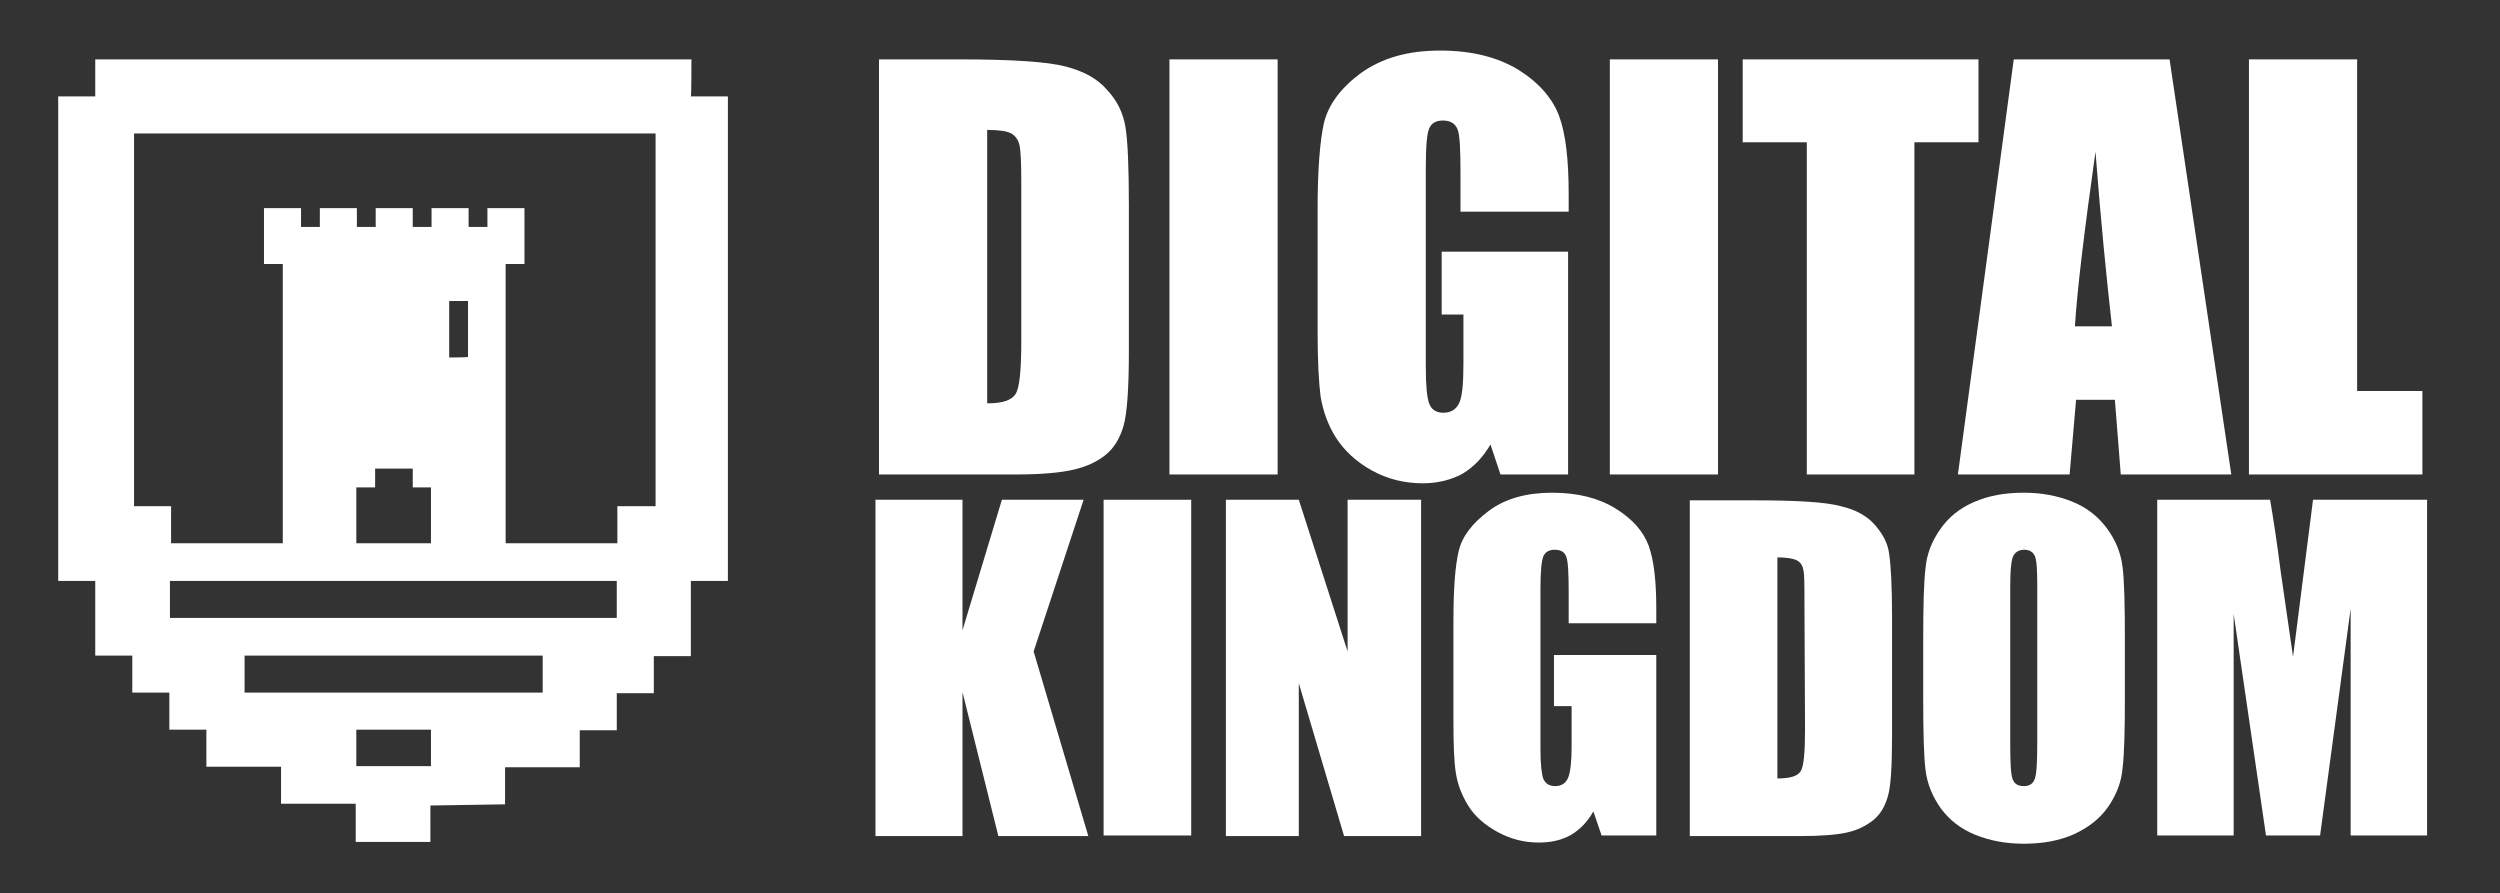 <?xml version="1.0" encoding="utf-8"?>
<!-- Generator: Adobe Illustrator 25.4.1, SVG Export Plug-In . SVG Version: 6.00 Build 0)  -->
<svg version="1.1" id="logo_x5F_dk" xmlns="http://www.w3.org/2000/svg" xmlns:xlink="http://www.w3.org/1999/xlink" x="0px"
	 y="0px" viewBox="0 0 425.2 151.9" style="enable-background:new 0 0 425.2 151.9;" xml:space="preserve">
<rect x="0" y="0" width="425.2" height="151.9" fill="#333333" stroke="none"/>
<style type="text/css">
	.st0{fill:#FFFFFF;}
</style>
<g>
	<path class="st0" d="M182.5,79.9c2.2-0.5,4-1.3,5.5-2.5c1.5-1.2,2.5-2.9,3.1-5c0.6-2.1,0.9-6.4,0.9-12.7V35
		c0-6.7-0.2-11.2-0.6-13.5c-0.4-2.3-1.4-4.4-3.1-6.2c-1.6-1.9-4-3.2-7.1-4c-3.1-0.8-9.1-1.2-18-1.2h-13.7v70.6h23.2
		C177.1,80.7,180.3,80.4,182.5,79.9z M167.9,68.6V22.1c2,0,3.4,0.2,4.1,0.6c0.7,0.4,1.2,1.1,1.4,2c0.2,0.9,0.3,3,0.3,6.1v27.4
		c0,4.7-0.3,7.6-0.9,8.7C172.1,68.1,170.5,68.6,167.9,68.6z"/>
	<rect x="198.9" y="10.1" class="st0" width="18.4" height="70.6"/>
	<path class="st0" d="M253.5,75.6l1.7,5.1h11.5V42.8h-21.5v10.7h3.7v8.4c0,3.3-0.2,5.5-0.7,6.6s-1.4,1.7-2.7,1.7
		c-1.2,0-2-0.5-2.4-1.5c-0.4-1-0.6-3.1-0.6-6.3V28.5c0-3.6,0.2-5.9,0.6-6.7c0.4-0.9,1.2-1.3,2.3-1.3c1.3,0,2.1,0.5,2.5,1.5
		s0.5,3.5,0.5,7.6V36h18.4V33c0-5.8-0.5-10.2-1.6-13.2c-1.1-3-3.4-5.7-6.9-7.9c-3.6-2.2-8-3.3-13.4-3.3c-5.5,0-9.9,1.3-13.4,3.8
		c-3.4,2.5-5.5,5.3-6.3,8.4c-0.7,3.1-1.1,8-1.1,14.7v21c0,4.9,0.2,8.5,0.5,10.9c0.4,2.4,1.2,4.8,2.6,7s3.4,4.1,6.1,5.6
		s5.6,2.2,8.7,2.2c2.6,0,4.8-0.6,6.7-1.6C250.7,79.4,252.2,77.8,253.5,75.6z"/>
	<rect x="273.8" y="10.1" class="st0" width="18.4" height="70.6"/>
	<polygon class="st0" points="336.5,10.1 296.4,10.1 296.4,24.2 307.3,24.2 307.3,80.7 325.6,80.7 325.6,24.2 336.5,24.2 	"/>
	<path class="st0" d="M352,80.7l1.1-12.7h6.6l1,12.7h18.8l-10.5-70.6h-26.5L333,80.7H352z M356.4,25.8c0.9,11.8,1.9,21.7,2.8,29.7
		h-6.3C353.3,49.2,354.5,39.3,356.4,25.8z"/>
	<polygon class="st0" points="412,66.5 400.9,66.5 400.9,10.1 382.5,10.1 382.5,80.7 412,80.7 	"/>
	<polygon class="st0" points="184.3,85 170.4,85 163.7,107.2 163.7,85 148.9,85 148.9,142.2 163.7,142.2 163.7,117.7 169.8,142.2 
		185.1,142.2 175.8,110.8 	"/>
	<rect x="187.7" y="85" class="st0" width="14.9" height="57.1"/>
	<polygon class="st0" points="229.2,110.8 220.9,85 208.5,85 208.5,142.2 220.9,142.2 220.9,116.2 228.6,142.2 241.7,142.2 
		241.7,85 229.2,85 	"/>
	<path class="st0" d="M274.8,86.5c-2.9-1.8-6.5-2.7-10.8-2.7c-4.4,0-8,1-10.8,3.1c-2.8,2.1-4.5,4.3-5.1,6.8
		c-0.6,2.5-0.9,6.4-0.9,11.9v17c0,3.9,0.1,6.9,0.4,8.8c0.3,2,1,3.8,2.1,5.6c1.1,1.8,2.8,3.3,5,4.5c2.2,1.2,4.5,1.8,7,1.8
		c2.1,0,3.9-0.4,5.5-1.3c1.5-0.9,2.8-2.2,3.8-4l1.4,4.1h9.3v-30.7h-17.4v8.7h3v6.8c0,2.7-0.2,4.4-0.6,5.4c-0.4,0.9-1.1,1.4-2.2,1.4
		c-1,0-1.6-0.4-2-1.2c-0.3-0.8-0.5-2.5-0.5-5.1V100c0-2.9,0.2-4.7,0.5-5.4c0.3-0.7,1-1.1,1.9-1.1c1.1,0,1.7,0.4,2,1.2
		c0.3,0.8,0.4,2.9,0.4,6.1v5.2h14.9v-2.5c0-4.7-0.4-8.2-1.3-10.7C279.5,90.4,277.7,88.3,274.8,86.5z"/>
	<path class="st0" d="M318.9,89.3c-1.3-1.5-3.2-2.6-5.8-3.2c-2.5-0.7-7.4-1-14.6-1h-11.1v57.1h18.7c3.5,0,6.2-0.2,8-0.6
		c1.8-0.4,3.2-1.1,4.5-2.1c1.2-1,2-2.3,2.5-4.1c0.5-1.7,0.7-5.2,0.7-10.3v-20c0-5.4-0.2-9-0.5-10.9
		C321.1,92.4,320.2,90.8,318.9,89.3z M307,124.1c0,3.8-0.2,6.1-0.7,7c-0.5,0.9-1.8,1.3-4,1.3V94.8c1.6,0,2.7,0.2,3.3,0.5
		c0.6,0.3,1,0.9,1.1,1.6c0.2,0.7,0.2,2.4,0.2,5L307,124.1L307,124.1z"/>
	<path class="st0" d="M358.3,89.8c-1.5-2-3.4-3.5-5.9-4.5s-5.2-1.5-8.2-1.5c-3.2,0-6,0.5-8.5,1.6S331.4,88,330,90
		c-1.4,2-2.3,4.2-2.5,6.6c-0.3,2.4-0.4,6.5-0.4,12.2v9.8c0,5.9,0.1,10,0.4,12.4c0.3,2.4,1.2,4.5,2.6,6.5c1.5,2,3.4,3.5,5.9,4.5
		s5.2,1.5,8.2,1.5c3.2,0,6-0.5,8.5-1.6c2.4-1.1,4.4-2.6,5.8-4.6c1.4-2,2.3-4.2,2.5-6.6c0.3-2.4,0.4-6.4,0.4-12.2v-9.8
		c0-5.9-0.1-10-0.4-12.3C360.7,94,359.8,91.8,358.3,89.8z M346.5,126c0,3.4-0.1,5.5-0.4,6.4c-0.3,0.9-0.9,1.3-1.9,1.3
		c-1,0-1.6-0.4-1.9-1.2c-0.3-0.8-0.4-2.8-0.4-6.1V99.7c0-2.9,0.2-4.7,0.6-5.3s1-0.9,1.8-0.9c0.9,0,1.5,0.4,1.8,1.1s0.4,2.4,0.4,5.1
		L346.5,126L346.5,126z"/>
	<path class="st0" d="M393.4,85l-3.4,26.7l-2.1-14.5c-0.6-4.7-1.2-8.7-1.8-12.2h-19.2v57.1h13l0-37.7l5.5,37.7h9.2l5.2-38.6l0,38.6
		h13V85H393.4z"/>
	<path class="st0" d="M117.6,10.1H16.2v6.3H9.9v82.4h6.3v12.7h6.3v6.3h6.3v6.3h6.3v6.3h12.7v6.3h12.7v6.5h12.7V137l12.7-0.2v-6.3
		h12.7v-6.3h6.3v-6.3h6.3v-6.3h6.3V98.8h6.3V16.4h-6.3C117.6,16.4,117.6,10.1,117.6,10.1z M73.3,130.3H60.6v-6.2h12.7V130.3z
		 M92.3,117.8H79.6l0,0H54.3l0,0H41.6v-6.3h50.7V117.8z M104.9,105.1h-76v-6.3h76V105.1z M73.3,82.9v9.5H60.6v-9.5h3.2v-3.2h3.2h3.2
		v3.2H73.3z M76.4,60.8v-3.2v-3.2v-3.2h3.2v3.2v6.3C79.6,60.8,76.4,60.8,76.4,60.8z M111.3,86.1h-6.3v6.3h-19V44.9h3.2v-9.5h-6.3
		v3.2h-3.2v-3.2h-6.3v3.2h-3.2v-3.2h-6.3v3.2h-3.2v-3.2h-6.3v3.2h-3.2v-3.2h-6.3v9.5h3.2v47.5h-19v-6.3h-6.3V22.7h88.7V86.1z"/>
</g>
</svg>
